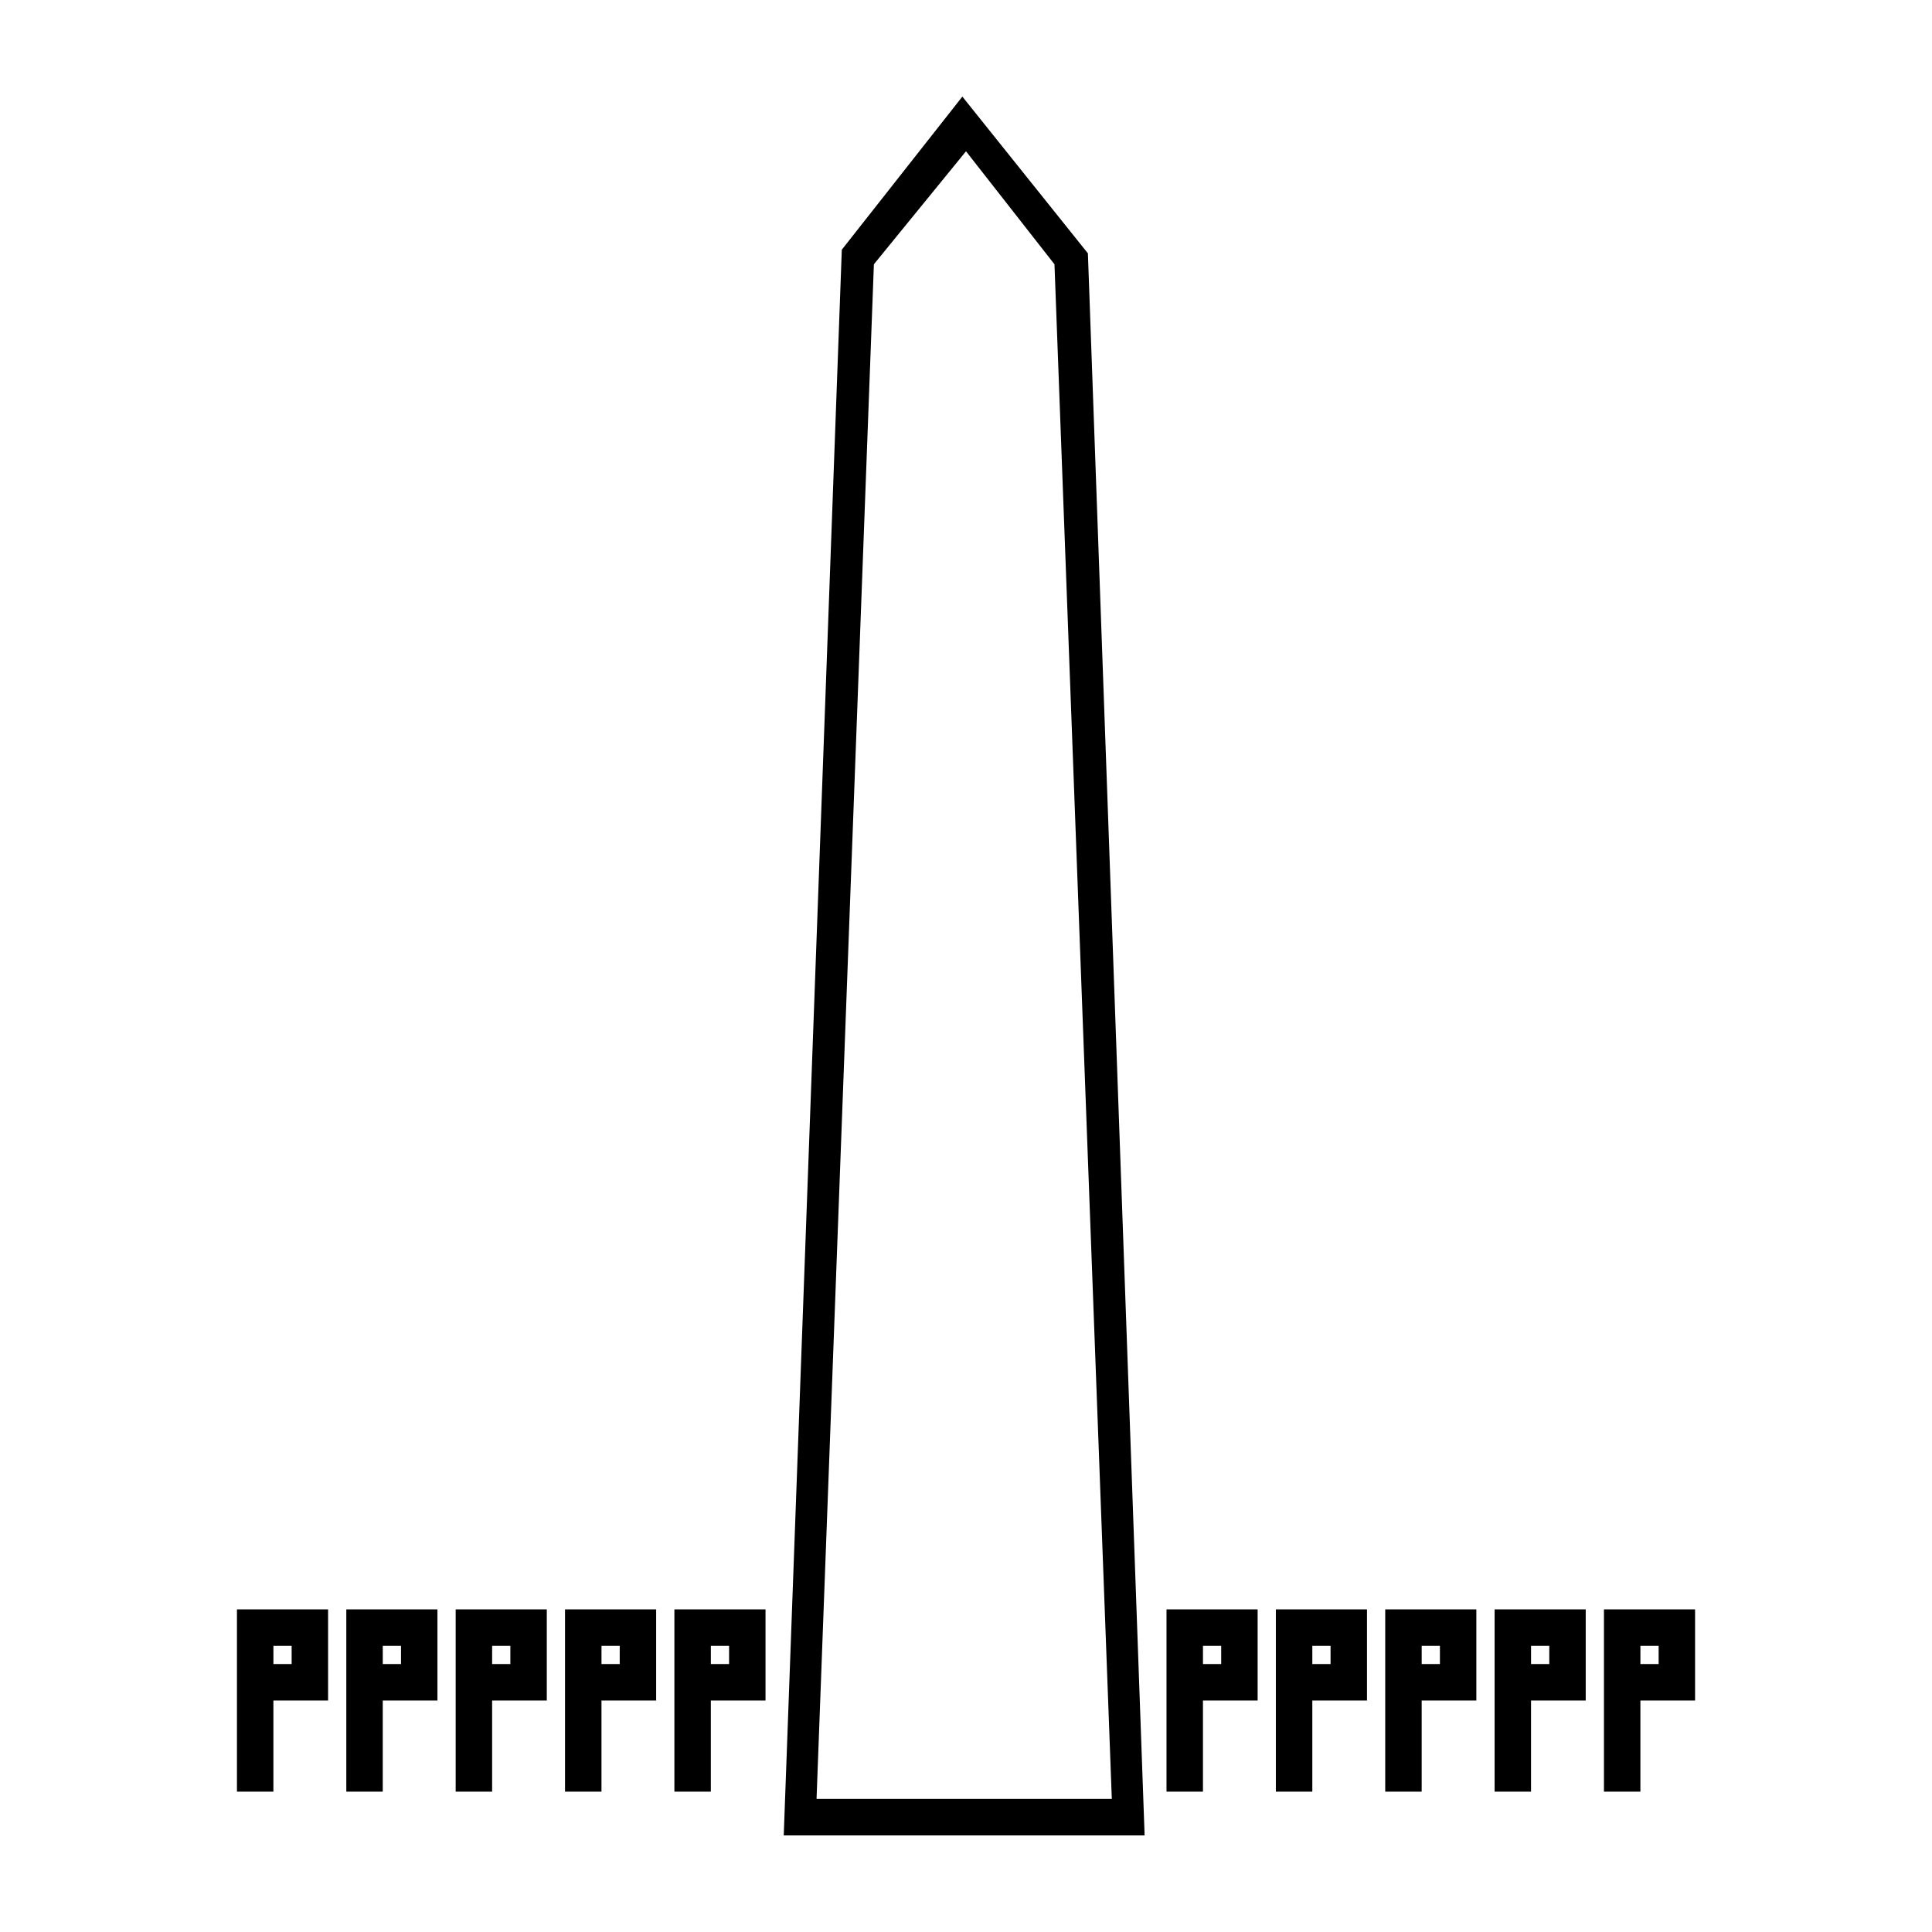 <?xml version="1.0" encoding="UTF-8" standalone="no"?>
<svg
   xmlns:dc="http://purl.org/dc/elements/1.1/"
   xmlns:cc="http://creativecommons.org/ns#"
   xmlns:rdf="http://www.w3.org/1999/02/22-rdf-syntax-ns#"
   xmlns:svg="http://www.w3.org/2000/svg"
   xmlns="http://www.w3.org/2000/svg"
   xmlns:sodipodi="http://sodipodi.sourceforge.net/DTD/sodipodi-0.dtd"
   xmlns:inkscape="http://www.inkscape.org/namespaces/inkscape"
   width="100"
   height="100"
   viewBox="0 0 333.333 333.333"
   id="svg2"
   version="1.1"
   inkscape:version="0.91 r13725"
   sodipodi:docname="WashingonMemorial.svg">
  <defs
     id="defs7" />
  <sodipodi:namedview
     pagecolor="#ffffff"
     bordercolor="#666666"
     borderopacity="1"
     objecttolerance="10"
     gridtolerance="10"
     guidetolerance="10"
     inkscape:pageopacity="0"
     inkscape:pageshadow="2"
     inkscape:window-width="1218"
     inkscape:window-height="697"
     id="namedview5"
     showgrid="false"
     units="px"
     inkscape:zoom="1.5733302"
     inkscape:cx="75.000148"
     inkscape:cy="75.000148"
     inkscape:window-x="54"
     inkscape:window-y="-8"
     inkscape:window-maximized="1"
     inkscape:current-layer="svg2" />
  <path
     id="Selection #9"
     d="m 187.698,43.711 c 0,0 9.786,272.955 9.786,272.955 0,0 -62.264,0 -62.264,0 0,0 10.019,-273.584 10.019,-273.584 0,0 20.799,-26.415 20.799,-26.415 0,0 21.66,27.044 21.66,27.044 z m -36.924,1.887 c 0,0 -9.893,264.779 -9.893,264.779 0,0 50.943,0 50.943,0 0,0 -9.893,-264.779 -9.893,-264.779 0,0 -15.264,-19.497 -15.264,-19.497 0,0 -15.893,19.497 -15.893,19.497 z M 56.604,277.672 c 0,0 0,15.723 0,15.723 0,0 -9.434,0 -9.434,0 0,0 0,15.723 0,15.723 0,0 -6.289,0 -6.289,0 0,0 0,-31.446 0,-31.446 0,0 15.723,0 15.723,0 z m 18.868,0 c 0,0 0,15.723 0,15.723 0,0 -9.434,0 -9.434,0 0,0 0,15.723 0,15.723 0,0 -6.289,0 -6.289,0 0,0 0,-31.446 0,-31.446 0,0 15.723,0 15.723,0 z m 18.868,0 c 0,0 0,15.723 0,15.723 0,0 -9.434,0 -9.434,0 0,0 0,15.723 0,15.723 0,0 -6.289,0 -6.289,0 0,0 0,-31.446 0,-31.446 0,0 15.723,0 15.723,0 z m 18.868,0 c 0,0 0,15.723 0,15.723 0,0 -9.434,0 -9.434,0 0,0 0,15.723 0,15.723 0,0 -6.289,0 -6.289,0 0,0 0,-31.446 0,-31.446 0,0 15.723,0 15.723,0 z m 18.868,0 c 0,0 0,15.723 0,15.723 0,0 -9.434,0 -9.434,0 0,0 0,15.723 0,15.723 0,0 -6.289,0 -6.289,0 0,0 0,-31.446 0,-31.446 0,0 15.723,0 15.723,0 z m 84.906,0 c 0,0 0,15.723 0,15.723 0,0 -9.434,0 -9.434,0 0,0 0,15.723 0,15.723 0,0 -6.289,0 -6.289,0 0,0 0,-31.446 0,-31.446 0,0 15.723,0 15.723,0 z m 18.868,0 c 0,0 0,15.723 0,15.723 0,0 -9.434,0 -9.434,0 0,0 0,15.723 0,15.723 0,0 -6.289,0 -6.289,0 0,0 0,-31.446 0,-31.446 0,0 15.723,0 15.723,0 z m 18.868,0 c 0,0 0,15.723 0,15.723 0,0 -9.434,0 -9.434,0 0,0 0,15.723 0,15.723 0,0 -6.289,0 -6.289,0 0,0 0,-31.446 0,-31.446 0,0 15.723,0 15.723,0 z m 18.868,0 c 0,0 0,15.723 0,15.723 0,0 -9.434,0 -9.434,0 0,0 0,15.723 0,15.723 0,0 -6.289,0 -6.289,0 0,0 0,-31.446 0,-31.446 0,0 15.723,0 15.723,0 z m 18.868,0 c 0,0 0,15.723 0,15.723 0,0 -9.434,0 -9.434,0 0,0 0,15.723 0,15.723 0,0 -6.289,0 -6.289,0 0,0 0,-31.446 0,-31.446 0,0 15.723,0 15.723,0 z m -245.283,6.289 c 0,0 0,3.145 0,3.145 0,0 3.145,0 3.145,0 0,0 0,-3.145 0,-3.145 0,0 -3.145,0 -3.145,0 z m 18.868,0 c 0,0 0,3.145 0,3.145 0,0 3.145,0 3.145,0 0,0 0,-3.145 0,-3.145 0,0 -3.145,0 -3.145,0 z m 18.868,0 c 0,0 0,3.145 0,3.145 0,0 3.145,0 3.145,0 0,0 0,-3.145 0,-3.145 0,0 -3.145,0 -3.145,0 z m 18.868,0 c 0,0 0,3.145 0,3.145 0,0 3.145,0 3.145,0 0,0 0,-3.145 0,-3.145 0,0 -3.145,0 -3.145,0 z m 18.868,0 c 0,0 0,3.145 0,3.145 0,0 3.145,0 3.145,0 0,0 0,-3.145 0,-3.145 0,0 -3.145,0 -3.145,0 z m 84.906,0 c 0,0 0,3.145 0,3.145 0,0 3.145,0 3.145,0 0,0 0,-3.145 0,-3.145 0,0 -3.145,0 -3.145,0 z m 18.868,0 c 0,0 0,3.145 0,3.145 0,0 3.145,0 3.145,0 0,0 0,-3.145 0,-3.145 0,0 -3.145,0 -3.145,0 z m 18.868,0 c 0,0 0,3.145 0,3.145 0,0 3.145,0 3.145,0 0,0 0,-3.145 0,-3.145 0,0 -3.145,0 -3.145,0 z m 18.868,0 c 0,0 0,3.145 0,3.145 0,0 3.145,0 3.145,0 0,0 0,-3.145 0,-3.145 0,0 -3.145,0 -3.145,0 z m 18.868,0 c 0,0 0,3.145 0,3.145 0,0 3.145,0 3.145,0 0,0 0,-3.145 0,-3.145 0,0 -3.145,0 -3.145,0 z"
     inkscape:connector-curvature="0"
     style="fill:#000000;fill-opacity:1;stroke:none;stroke-width:1" />
</svg>
